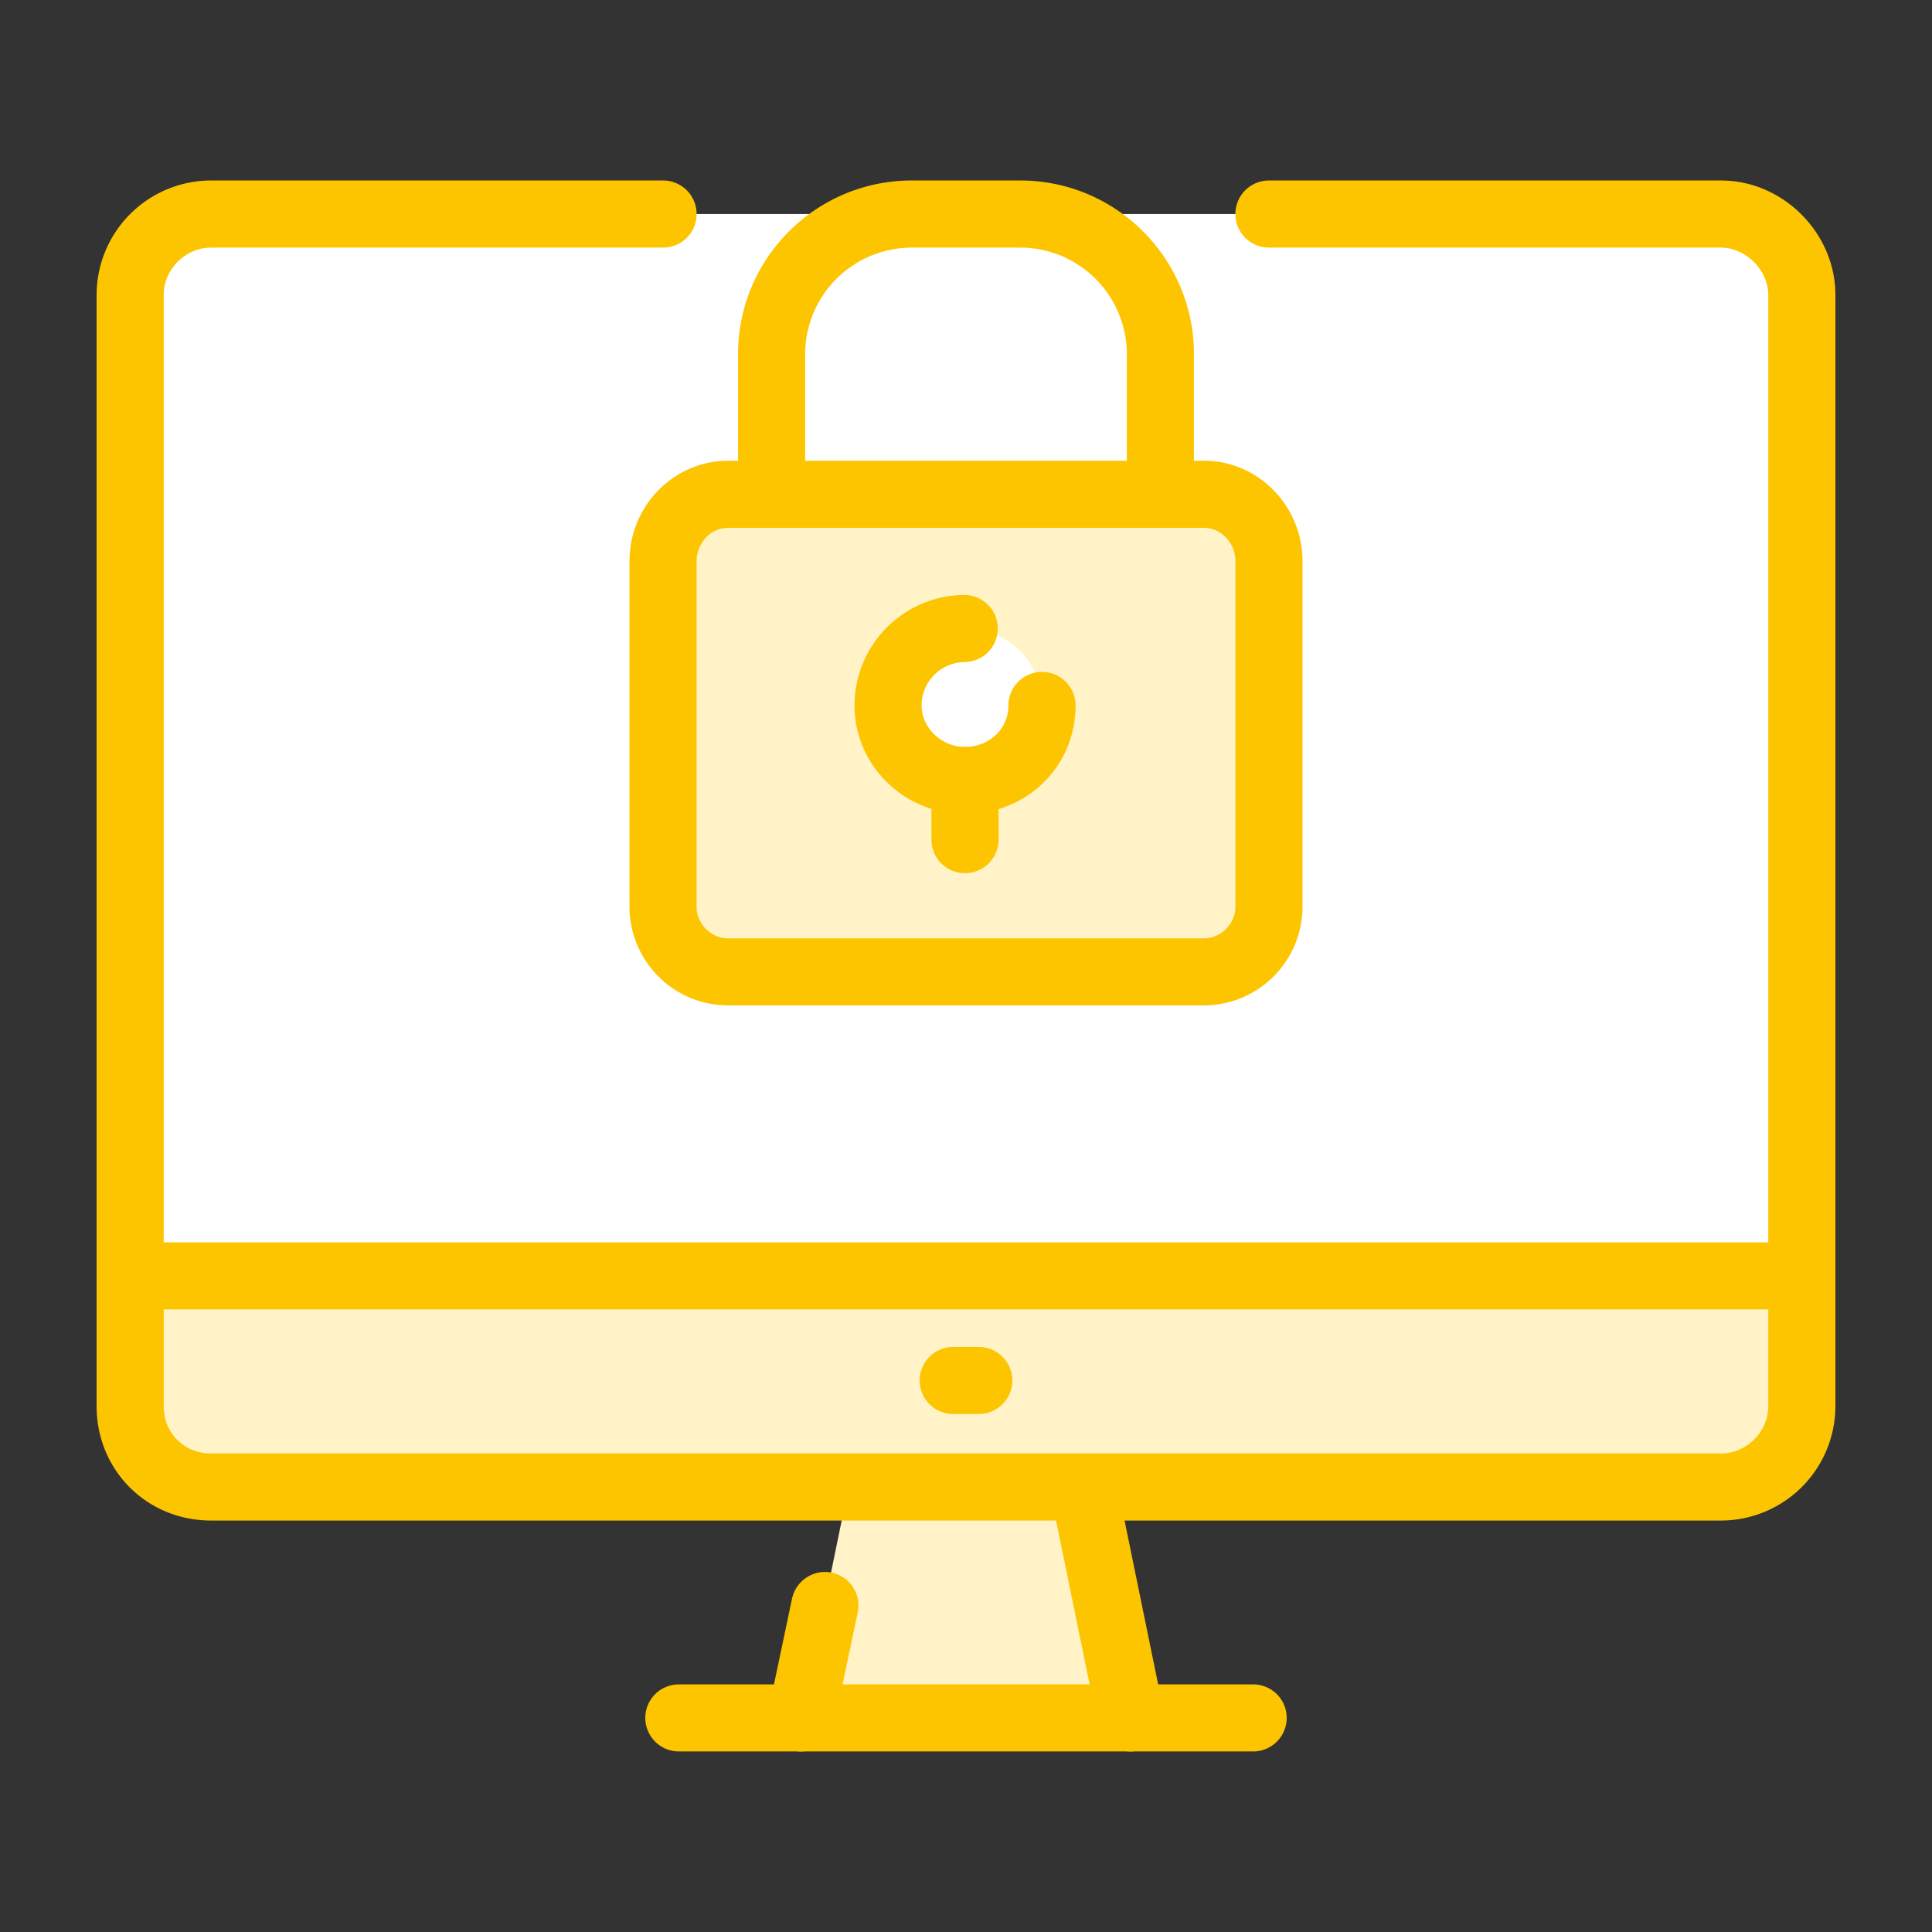 <?xml version="1.0" encoding="UTF-8"?> <svg xmlns="http://www.w3.org/2000/svg" id="Layer_1" version="1.1" viewBox="0 0 100 100" xml:space="preserve"><rect x="0" y="0" width="100" height="100" fill="#333333" stroke="none"/><path d="M93.263 15.266c0-2.247-1.941-4.188-4.189-4.188H10.926c-2.35 0-4.189 1.941-4.189 4.188V72.78c0 2.35 1.84 4.188 4.189 4.188h78.148c2.248 0 4.189-1.839 4.189-4.188V15.266z" fill-rule="evenodd" clip-rule="evenodd" fill="#ffffff" class="fill-f6f7f7"></path><path d="M6.737 66.037v6.743c0 2.35 1.84 4.188 4.189 4.188h78.148c2.248 0 4.189-1.839 4.189-4.188v-6.743H6.737z" fill-rule="evenodd" clip-rule="evenodd" fill="#fff3c7" class="fill-659ec9"></path><path d="m58.53 88.92-2.452-11.952H43.922L41.47 88.92z" fill-rule="evenodd" clip-rule="evenodd" fill="#fff3c7" class="fill-e4e7e7"></path><path d="M37.69 50.306h24.62c1.838 0 3.37-1.533 3.37-3.372V29.057c0-1.94-1.532-3.473-3.37-3.473H37.69c-1.838 0-3.37 1.532-3.37 3.473v17.877c0 1.84 1.532 3.372 3.37 3.372z" fill-rule="evenodd" clip-rule="evenodd" fill="#fff3c7" class="fill-b9bbbb"></path><path d="M60.062 25.584v-7.253c0-3.984-3.269-7.253-7.253-7.253h-5.618c-3.984 0-7.253 3.269-7.253 7.253v7.253h20.124zM49.949 40.397c-2.145 0-3.984-1.737-3.984-3.882 0-2.248 1.839-3.984 3.984-3.984 2.247 0 3.984 1.736 3.984 3.984 0 2.145-1.737 3.882-3.984 3.882z" fill-rule="evenodd" clip-rule="evenodd" fill="#ffffff" class="fill-ffffff"></path><path d="M89.075 78.703H10.927C7.603 78.703 5 76.102 5 72.78V15.267a5.932 5.932 0 0 1 5.927-5.925H34.32a1.737 1.737 0 0 1 0 3.474H10.927c-1.33 0-2.453 1.122-2.453 2.45V72.78c0 1.397 1.054 2.453 2.453 2.453h78.148c1.329 0 2.451-1.123 2.451-2.453V15.267c0-1.283-1.168-2.451-2.45-2.451H65.68a1.737 1.737 0 0 1 0-3.474h23.395c3.212 0 5.925 2.713 5.925 5.925V72.78a5.93 5.93 0 0 1-5.925 5.923zM64.864 90.654H35.136a1.734 1.734 0 1 1 0-3.47h29.728a1.734 1.734 0 1 1 0 3.47z" fill="#fdc500" class="fill-434a53"></path><path d="M41.473 90.658a1.738 1.738 0 0 1-1.702-2.098l1.225-5.82a1.752 1.752 0 0 1 2.057-1.341c.94.197 1.54 1.119 1.342 2.058l-1.224 5.821a1.74 1.74 0 0 1-1.698 1.38zM58.527 90.658c-.807 0-1.53-.567-1.7-1.39l-2.45-11.952a1.736 1.736 0 0 1 3.403-.697l2.45 11.952a1.735 1.735 0 0 1-1.352 2.048 1.708 1.708 0 0 1-.35.039zM93.263 67.772H6.737a1.734 1.734 0 1 1 0-3.47h86.526a1.734 1.734 0 1 1 0 3.47zM50.663 73.188h-1.326a1.734 1.734 0 1 1 0-3.47h1.326a1.734 1.734 0 1 1 0 3.47zM62.309 52.04H37.69a5.113 5.113 0 0 1-5.108-5.106V29.057c0-2.873 2.29-5.21 5.108-5.21H62.31c2.817 0 5.108 2.337 5.108 5.21v17.877a5.113 5.113 0 0 1-5.108 5.106zM37.69 27.32c-.9 0-1.635.78-1.635 1.737v17.877c0 .887.748 1.636 1.635 1.636H62.31c.887 0 1.635-.75 1.635-1.636V29.057c0-.957-.734-1.736-1.635-1.736H37.69z" fill="#fdc500" class="fill-434a53"></path><path d="M60.062 27.32a1.737 1.737 0 0 1-1.737-1.736V18.33a5.521 5.521 0 0 0-5.515-5.514h-5.618a5.522 5.522 0 0 0-5.517 5.514v7.254a1.737 1.737 0 0 1-3.474 0V18.33c0-4.957 4.034-8.988 8.99-8.988h5.62c4.956 0 8.988 4.031 8.988 8.988v7.254c0 .959-.778 1.737-1.737 1.737zM49.949 45.195a1.734 1.734 0 0 1-1.737-1.735v-3.063a1.737 1.737 0 0 1 3.474 0v3.063c0 .961-.778 1.735-1.737 1.735z" fill="#fdc500" class="fill-434a53"></path><path d="M49.949 42.133c-3.155 0-5.72-2.52-5.72-5.618a5.726 5.726 0 0 1 5.72-5.72 1.737 1.737 0 0 1 0 3.473 2.25 2.25 0 0 0-2.247 2.247c0 1.163 1.03 2.145 2.247 2.145 1.26 0 2.247-.942 2.247-2.145a1.737 1.737 0 0 1 3.474 0c0 3.15-2.513 5.618-5.721 5.618z" fill="#fdc500" class="fill-434a53"></path></svg> 